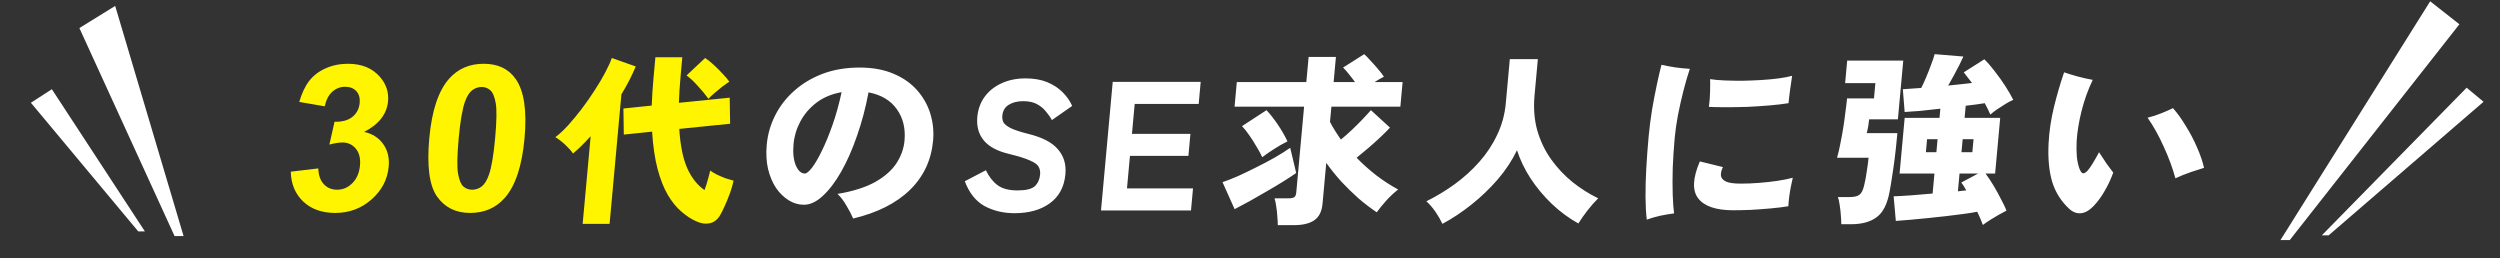 <svg width="610" height="63" viewBox="0 0 610 63" fill="none" xmlns="http://www.w3.org/2000/svg">
<rect x="0" y="0" width="610" height="63" fill="#333333" stroke="none"/>
<path d="M35.355 56.469L12.652 21.767L7.537 25.073L33.734 56.469L35.355 56.469Z" fill="white"/>
<path d="M44.791 57.594L28.104 1.447L19.369 6.846L42.592 57.594L44.791 57.594Z" fill="white"/>
<path d="M70.95 41.89L77.664 41.088C77.722 42.774 78.174 44.062 79.021 44.954C79.867 45.845 80.95 46.291 82.268 46.291C83.684 46.291 84.921 45.756 85.979 44.686C87.053 43.617 87.673 42.174 87.838 40.359C87.995 38.64 87.655 37.279 86.819 36.274C85.983 35.269 84.897 34.767 83.563 34.767C82.684 34.767 81.619 34.937 80.367 35.277L81.631 29.709C83.483 29.758 84.935 29.361 85.988 28.518C87.043 27.659 87.635 26.524 87.763 25.114C87.873 23.915 87.602 22.958 86.951 22.245C86.3 21.532 85.38 21.175 84.192 21.175C83.02 21.175 81.982 21.581 81.078 22.391C80.174 23.202 79.562 24.385 79.241 25.941L73.015 24.871C73.651 22.715 74.467 20.997 75.463 19.717C76.476 18.42 77.805 17.407 79.451 16.677C81.114 15.932 82.93 15.559 84.899 15.559C88.268 15.559 90.873 16.629 92.712 18.768C94.229 20.519 94.887 22.497 94.686 24.701C94.4 27.829 92.456 30.325 88.852 32.189C90.862 32.627 92.409 33.608 93.491 35.131C94.589 36.655 95.039 38.495 94.843 40.65C94.558 43.779 93.167 46.445 90.671 48.649C88.175 50.854 85.218 51.956 81.8 51.956C78.561 51.956 75.96 51.032 73.996 49.184C72.034 47.32 71.019 44.889 70.95 41.89ZM118.024 15.559C121.491 15.559 124.089 16.791 125.817 19.255C127.879 22.172 128.601 27.011 127.985 33.77C127.37 40.513 125.756 45.359 123.143 48.309C120.985 50.74 118.172 51.956 114.705 51.956C111.222 51.956 108.536 50.627 106.646 47.969C104.758 45.294 104.126 40.537 104.749 33.697C105.361 26.986 106.973 22.156 109.586 19.206C111.745 16.775 114.557 15.559 118.024 15.559ZM117.508 21.224C116.678 21.224 115.913 21.491 115.213 22.026C114.515 22.545 113.924 23.485 113.442 24.847C112.809 26.613 112.302 29.588 111.92 33.77C111.539 37.952 111.488 40.829 111.768 42.401C112.049 43.957 112.484 44.994 113.071 45.513C113.675 46.032 114.392 46.291 115.222 46.291C116.052 46.291 116.816 46.032 117.515 45.513C118.214 44.978 118.805 44.03 119.288 42.668C119.919 40.918 120.426 37.952 120.807 33.77C121.188 29.588 121.238 26.719 120.957 25.163C120.677 23.591 120.236 22.545 119.632 22.026C119.046 21.491 118.338 21.224 117.508 21.224ZM169.856 53.992C168.645 53.454 167.442 52.663 166.248 51.617C165.05 50.601 163.944 49.242 162.93 47.539C161.945 45.836 161.117 43.73 160.446 41.22C159.777 38.681 159.334 35.648 159.115 32.123L152.21 32.84L152.115 26.476L159.02 25.759C159.059 24.684 159.114 23.578 159.188 22.443C159.264 21.278 159.359 20.068 159.474 18.813L159.915 13.973H166.485L166.044 18.813C165.943 19.919 165.859 21.009 165.791 22.084C165.755 23.13 165.709 24.131 165.652 25.087L178.051 23.832L178.146 30.196L165.747 31.451C165.984 35.424 166.624 38.606 167.666 40.996C168.738 43.386 170.15 45.179 171.901 46.374C172.217 45.537 172.49 44.686 172.719 43.819C172.978 42.953 173.164 42.221 173.279 41.623C173.702 41.922 174.257 42.251 174.944 42.609C175.634 42.938 176.342 43.237 177.067 43.506C177.826 43.745 178.468 43.939 178.994 44.088C178.784 45.074 178.479 46.12 178.078 47.225C177.68 48.301 177.256 49.331 176.806 50.317C176.389 51.273 175.987 52.065 175.6 52.693C174.937 53.708 174.103 54.306 173.096 54.485C172.117 54.694 171.037 54.53 169.856 53.992ZM142.169 54.62L144.118 33.243C143.385 34.05 142.655 34.812 141.93 35.529C141.237 36.216 140.533 36.858 139.819 37.456C139.342 36.769 138.702 36.052 137.9 35.305C137.098 34.558 136.299 33.945 135.503 33.467C136.468 32.75 137.5 31.794 138.599 30.599C139.701 29.374 140.813 28.03 141.937 26.566C143.063 25.072 144.116 23.563 145.095 22.04C146.106 20.486 146.975 19.022 147.7 17.648C148.425 16.274 148.952 15.108 149.279 14.152L155.121 16.214C154.235 18.365 153.068 20.636 151.62 23.026L148.739 54.62H142.169ZM172.852 24.101C172.107 23.055 171.242 22.01 170.258 20.964C169.306 19.889 168.393 19.037 167.521 18.41L172.049 14.152C172.701 14.571 173.414 15.138 174.189 15.855C174.963 16.572 175.691 17.304 176.373 18.051C177.058 18.768 177.586 19.396 177.957 19.933C177.447 20.262 176.854 20.68 176.177 21.188C175.531 21.696 174.898 22.219 174.279 22.757C173.693 23.265 173.217 23.713 172.852 24.101Z" fill="#FFF500"/>
<path d="M208.167 53.32C207.799 52.424 207.263 51.393 206.559 50.228C205.888 49.033 205.152 48.062 204.35 47.315C208.097 46.688 211.139 45.731 213.476 44.447C215.816 43.132 217.56 41.608 218.708 39.876C219.859 38.113 220.523 36.261 220.7 34.319C220.972 31.331 220.35 28.777 218.834 26.656C217.32 24.505 215.015 23.13 211.92 22.533C211.216 26.297 210.279 29.837 209.106 33.154C207.964 36.47 206.678 39.383 205.249 41.892C203.821 44.402 202.321 46.374 200.75 47.808C199.209 49.242 197.674 49.959 196.144 49.959C194.854 49.959 193.627 49.6 192.462 48.883C191.297 48.166 190.264 47.166 189.361 45.881C188.491 44.566 187.837 43.013 187.401 41.22C186.994 39.428 186.889 37.456 187.085 35.305C187.314 32.795 187.996 30.42 189.13 28.179C190.267 25.909 191.814 23.907 193.772 22.174C195.733 20.412 198.05 19.022 200.722 18.006C203.425 16.991 206.426 16.483 209.726 16.483C212.936 16.483 215.71 16.991 218.047 18.006C220.388 18.992 222.305 20.337 223.8 22.04C225.294 23.743 226.365 25.655 227.012 27.776C227.658 29.897 227.879 32.078 227.675 34.319C227.239 39.099 225.343 43.117 221.986 46.374C218.662 49.6 214.055 51.916 208.167 53.32ZM196.389 42.34C196.809 42.34 197.392 41.862 198.139 40.907C198.889 39.921 199.69 38.546 200.54 36.784C201.424 34.991 202.291 32.885 203.141 30.465C203.992 28.045 204.73 25.386 205.354 22.488C202.976 22.906 200.933 23.758 199.226 25.042C197.549 26.327 196.24 27.851 195.299 29.613C194.358 31.376 193.801 33.213 193.626 35.125C193.43 37.276 193.616 39.024 194.183 40.369C194.753 41.683 195.489 42.34 196.389 42.34ZM247.526 52.02C244.826 52.02 242.389 51.438 240.215 50.273C238.074 49.078 236.473 47.061 235.412 44.223L240.562 41.534C241.29 43.087 242.23 44.297 243.381 45.164C244.532 46.03 246.158 46.463 248.258 46.463C250.328 46.463 251.739 46.12 252.492 45.433C253.247 44.716 253.678 43.775 253.784 42.609C253.852 41.862 253.731 41.22 253.42 40.682C253.139 40.145 252.435 39.637 251.309 39.159C250.215 38.651 248.494 38.113 246.146 37.545C243.298 36.858 241.254 35.753 240.013 34.229C238.772 32.706 238.255 30.808 238.462 28.538C238.634 26.656 239.234 25.012 240.262 23.608C241.29 22.204 242.649 21.114 244.34 20.337C246.063 19.53 248.035 19.127 250.255 19.127C252.295 19.127 254.067 19.441 255.569 20.068C257.072 20.695 258.317 21.517 259.305 22.533C260.322 23.549 261.091 24.654 261.612 25.849L256.663 29.3C256.278 28.583 255.787 27.881 255.19 27.193C254.625 26.476 253.9 25.879 253.013 25.401C252.127 24.923 251.009 24.684 249.659 24.684C248.249 24.684 247.066 24.983 246.112 25.58C245.19 26.148 244.673 27.044 244.562 28.269C244.518 28.747 244.593 29.24 244.787 29.748C245.013 30.226 245.57 30.704 246.456 31.182C247.372 31.66 248.843 32.153 250.866 32.661C254.3 33.497 256.72 34.752 258.128 36.425C259.568 38.068 260.178 40.1 259.957 42.52C259.677 45.597 258.411 47.957 256.162 49.6C253.944 51.214 251.066 52.02 247.526 52.02ZM268.644 51.348L271.504 19.978H292.969L292.479 25.356H276.864L276.198 32.661H290.463L289.973 38.038H275.708L274.984 45.971H291.094L290.604 51.348H268.644ZM311.782 54.933C311.777 54.336 311.737 53.619 311.663 52.782C311.62 51.946 311.53 51.124 311.393 50.317C311.287 49.511 311.15 48.868 310.984 48.39H314.404C315.034 48.39 315.492 48.301 315.778 48.121C316.065 47.942 316.235 47.554 316.29 46.956L318.198 26.028H301.233L301.78 20.023H318.745L319.305 13.884H325.965L325.405 20.023H330.625C330.173 19.396 329.676 18.753 329.136 18.096C328.626 17.439 328.15 16.901 327.708 16.483L332.867 13.211C333.338 13.63 333.873 14.182 334.47 14.87C335.1 15.527 335.699 16.199 336.266 16.886C336.864 17.573 337.333 18.186 337.674 18.724C337.36 18.873 336.998 19.067 336.586 19.306C336.204 19.545 335.807 19.784 335.395 20.023H342.235L341.688 26.028H324.858L324.519 29.748C324.876 30.435 325.277 31.137 325.722 31.854C326.166 32.571 326.655 33.303 327.186 34.05C328.062 33.333 328.943 32.556 329.829 31.72C330.748 30.853 331.606 30.002 332.402 29.165C333.231 28.299 333.93 27.537 334.5 26.88L339.152 31.137C338.552 31.794 337.793 32.556 336.874 33.422C335.955 34.289 334.974 35.17 333.933 36.066C332.924 36.933 331.95 37.74 331.012 38.486C332.52 40.04 334.143 41.489 335.881 42.834C337.621 44.148 339.377 45.283 341.15 46.239C340.182 46.986 339.231 47.868 338.299 48.883C337.396 49.899 336.603 50.87 335.918 51.796C334.448 50.81 332.962 49.675 331.459 48.39C329.989 47.076 328.57 45.687 327.204 44.223C325.87 42.729 324.671 41.235 323.607 39.741L322.696 49.735C322.527 51.587 321.866 52.917 320.713 53.723C319.559 54.53 317.902 54.933 315.742 54.933H311.782ZM301.248 51.034L298.293 44.447C299.376 44.088 300.636 43.595 302.073 42.968C303.513 42.311 305.004 41.594 306.544 40.817C308.115 40.04 309.612 39.248 311.036 38.442C312.492 37.605 313.749 36.813 314.808 36.066L316.273 42.206C315.471 42.774 314.45 43.446 313.209 44.223C311.968 44.999 310.619 45.806 309.163 46.643C307.737 47.479 306.328 48.286 304.938 49.063C303.579 49.809 302.349 50.467 301.248 51.034ZM307.984 38.352C307.635 37.575 307.173 36.724 306.597 35.798C306.054 34.842 305.477 33.93 304.866 33.064C304.258 32.168 303.653 31.406 303.05 30.779L309.03 26.88C309.906 27.806 310.82 28.971 311.772 30.375C312.723 31.779 313.513 33.154 314.141 34.498C313.104 35.006 312.028 35.618 310.913 36.335C309.83 37.023 308.854 37.695 307.984 38.352ZM351.951 54.62C351.473 53.604 350.903 52.618 350.241 51.662C349.578 50.706 348.845 49.854 348.043 49.107C350.462 47.912 352.764 46.523 354.948 44.94C357.166 43.326 359.16 41.519 360.933 39.517C362.738 37.486 364.2 35.275 365.318 32.885C366.466 30.495 367.165 27.925 367.416 25.177L368.396 14.421H375.236L374.427 23.294C374.147 26.372 374.368 29.21 375.091 31.809C375.844 34.408 376.965 36.754 378.454 38.845C379.944 40.936 381.68 42.789 383.662 44.402C385.648 45.985 387.747 47.315 389.959 48.39C389.103 49.227 388.233 50.213 387.349 51.348C386.466 52.483 385.724 53.544 385.124 54.53C382.811 53.245 380.647 51.647 378.631 49.735C376.646 47.823 374.915 45.746 373.439 43.506C371.994 41.265 370.897 38.98 370.149 36.649C368.963 39.129 367.397 41.504 365.45 43.775C363.505 46.015 361.369 48.062 359.04 49.914C356.711 51.766 354.348 53.335 351.951 54.62ZM401.815 53.589C401.626 52.035 401.524 50.198 401.507 48.077C401.491 45.956 401.552 43.64 401.691 41.13C401.83 38.621 402.02 36.037 402.263 33.378C402.456 31.256 402.729 29.09 403.08 26.88C403.465 24.639 403.865 22.548 404.282 20.606C404.702 18.634 405.073 17.035 405.395 15.811C406.305 16.02 407.411 16.229 408.712 16.438C410.016 16.617 411.22 16.737 412.325 16.797C411.793 18.35 411.27 20.143 410.754 22.174C410.242 24.176 409.788 26.192 409.393 28.224C409.03 30.226 408.777 32.018 408.632 33.602C408.412 36.022 408.251 38.442 408.15 40.862C408.082 43.252 408.079 45.433 408.139 47.404C408.202 49.346 408.315 50.9 408.479 52.065C407.508 52.185 406.365 52.379 405.051 52.648C403.763 52.947 402.685 53.26 401.815 53.589ZM422.903 51.303C418.703 51.303 415.852 50.332 414.349 48.39C412.876 46.449 413.015 43.446 414.765 39.383L420.398 40.772C420.033 41.489 419.867 42.161 419.9 42.789C419.935 43.386 420.325 43.879 421.07 44.267C421.817 44.626 423.046 44.805 424.756 44.805C426.196 44.805 427.671 44.745 429.182 44.626C430.723 44.507 432.208 44.342 433.637 44.133C435.066 43.924 436.334 43.67 437.441 43.371C437.3 43.939 437.144 44.656 436.975 45.522C436.809 46.359 436.671 47.21 436.562 48.077C436.453 48.943 436.385 49.69 436.358 50.317C435.139 50.527 433.698 50.706 432.034 50.855C430.4 51.005 428.755 51.124 427.096 51.214C425.471 51.273 424.073 51.303 422.903 51.303ZM416.969 26.073C417.135 24.908 417.232 23.683 417.259 22.398C417.289 21.084 417.293 20.053 417.271 19.306C418.187 19.456 419.318 19.56 420.662 19.62C422.007 19.68 423.459 19.709 425.019 19.709C426.582 19.68 428.132 19.62 429.67 19.53C431.209 19.441 432.646 19.306 433.982 19.127C435.319 18.948 436.418 18.738 437.279 18.499C437.138 19.396 436.977 20.501 436.797 21.816C436.62 23.1 436.488 24.221 436.401 25.177C435.121 25.386 433.605 25.565 431.851 25.715C430.128 25.864 428.332 25.983 426.464 26.073C424.598 26.133 422.826 26.163 421.146 26.163C419.496 26.163 418.103 26.133 416.969 26.073ZM483.821 54.889C483.679 54.47 483.484 53.977 483.236 53.41C483.015 52.872 482.753 52.289 482.451 51.662C481.564 51.841 480.453 52.02 479.116 52.2C477.81 52.379 476.384 52.558 474.837 52.737C473.321 52.917 471.791 53.081 470.247 53.23C468.734 53.38 467.312 53.514 465.981 53.634C464.65 53.753 463.517 53.843 462.581 53.903L462.049 47.898C463.101 47.868 464.473 47.793 466.164 47.673C467.888 47.524 469.686 47.375 471.56 47.225L472.005 42.34H463.5L464.739 28.762H473.244L473.448 26.521C471.689 26.73 470.038 26.91 468.494 27.059C466.953 27.178 465.7 27.268 464.734 27.328L464.296 21.771C464.839 21.741 465.488 21.696 466.243 21.636C467.029 21.577 467.874 21.517 468.78 21.457C469.178 20.71 469.59 19.814 470.015 18.768C470.473 17.693 470.883 16.647 471.246 15.631C471.639 14.616 471.907 13.809 472.052 13.211L479.063 13.794C478.873 14.242 478.575 14.87 478.172 15.676C477.768 16.483 477.314 17.349 476.81 18.275C476.305 19.201 475.821 20.068 475.358 20.875C476.419 20.755 477.433 20.651 478.401 20.561C479.402 20.441 480.327 20.337 481.175 20.247C480.829 19.769 480.479 19.321 480.128 18.903C479.808 18.455 479.487 18.036 479.162 17.648L484.177 14.466C485.004 15.273 485.859 16.259 486.742 17.424C487.656 18.589 488.507 19.784 489.296 21.009C490.084 22.234 490.732 23.354 491.239 24.37C490.773 24.549 490.19 24.848 489.492 25.266C488.794 25.685 488.093 26.133 487.39 26.611C486.686 27.089 486.105 27.537 485.647 27.955C485.475 27.537 485.275 27.104 485.046 26.656C484.819 26.178 484.564 25.685 484.281 25.177C483.672 25.266 482.973 25.371 482.182 25.49C481.394 25.58 480.544 25.685 479.633 25.804L479.364 28.762H488.049L486.81 42.34H484.47C485.139 43.237 485.811 44.253 486.488 45.388C487.164 46.523 487.768 47.629 488.3 48.704C488.865 49.75 489.293 50.646 489.585 51.393C489.081 51.662 488.466 51.99 487.74 52.379C487.042 52.797 486.344 53.215 485.646 53.634C484.945 54.082 484.337 54.5 483.821 54.889ZM449.278 54.709C449.275 54.082 449.237 53.35 449.163 52.513C449.116 51.707 449.025 50.9 448.889 50.093C448.785 49.257 448.636 48.585 448.442 48.077H451.412C452.372 48.077 453.107 47.912 453.617 47.584C454.127 47.255 454.523 46.538 454.804 45.433C455.082 44.357 455.312 43.147 455.495 41.803C455.707 40.458 455.853 39.353 455.932 38.486H448.237C448.54 37.471 448.809 36.321 449.047 35.036C449.314 33.751 449.554 32.437 449.766 31.092C449.981 29.718 450.16 28.418 450.302 27.193C450.473 25.968 450.6 24.908 450.682 24.012H457.252L457.591 20.292H450.211L450.714 14.78H464.394L463.086 29.12H456.066C456.031 29.509 455.973 29.972 455.894 30.51C455.815 31.047 455.68 31.705 455.489 32.481H462.959C462.736 34.931 462.518 36.993 462.306 38.666C462.096 40.309 461.89 41.743 461.688 42.968C461.517 44.193 461.315 45.418 461.083 46.643C460.533 49.72 459.486 51.826 457.942 52.962C456.426 54.127 454.333 54.709 451.663 54.709H449.278ZM477.729 46.688C478.095 46.628 478.444 46.583 478.776 46.553C479.139 46.523 479.472 46.493 479.775 46.463C479.57 46.075 479.363 45.717 479.153 45.388C478.943 45.059 478.743 44.775 478.555 44.536L482.67 42.34H478.125L477.729 46.688ZM478.599 37.142H481.254L481.545 33.96H478.89L478.599 37.142ZM469.914 37.142H472.479L472.77 33.96H470.205L469.914 37.142ZM504.881 50.945C502.89 49.093 501.501 46.882 500.716 44.312C499.963 41.713 499.675 38.621 499.852 35.036C500.001 32.078 500.436 29.12 501.156 26.163C501.875 23.205 502.704 20.367 503.642 17.648C504.689 18.006 505.813 18.35 507.013 18.679C508.243 19.007 509.449 19.276 510.629 19.485C509.482 21.875 508.578 24.385 507.918 27.014C507.258 29.643 506.854 32.108 506.704 34.408C506.636 35.813 506.652 37.112 506.753 38.307C506.887 39.472 507.112 40.458 507.429 41.265C507.699 41.922 507.982 42.266 508.28 42.296C508.61 42.296 508.991 42.057 509.425 41.579C509.793 41.16 510.225 40.533 510.722 39.697C511.251 38.83 511.733 37.979 512.169 37.142C512.772 38.098 513.391 39.039 514.027 39.965C514.693 40.892 515.227 41.608 515.631 42.116C515.069 43.67 514.379 45.149 513.561 46.553C512.773 47.957 511.865 49.197 510.837 50.273C509.842 51.318 508.829 51.901 507.798 52.02C506.767 52.14 505.795 51.781 504.881 50.945ZM530.804 43.506C530.106 40.966 529.155 38.397 527.952 35.798C526.782 33.169 525.467 30.808 524.008 28.717C525.142 28.448 526.255 28.09 527.346 27.642C528.467 27.193 529.42 26.775 530.205 26.387C531.293 27.612 532.345 29.076 533.36 30.779C534.407 32.452 535.314 34.184 536.081 35.977C536.877 37.77 537.446 39.428 537.787 40.951C536.923 41.22 535.856 41.564 534.588 41.982C533.35 42.4 532.089 42.908 530.804 43.506Z" fill="white"/>
<path d="M566.531 57.413L601.861 21.402L605.985 24.833L568.199 57.413L566.531 57.413Z" fill="white"/>
<path d="M556.433 58.582L592.964 0.317L600.093 5.92L558.696 58.582L556.433 58.582Z" fill="white"/>
</svg>
